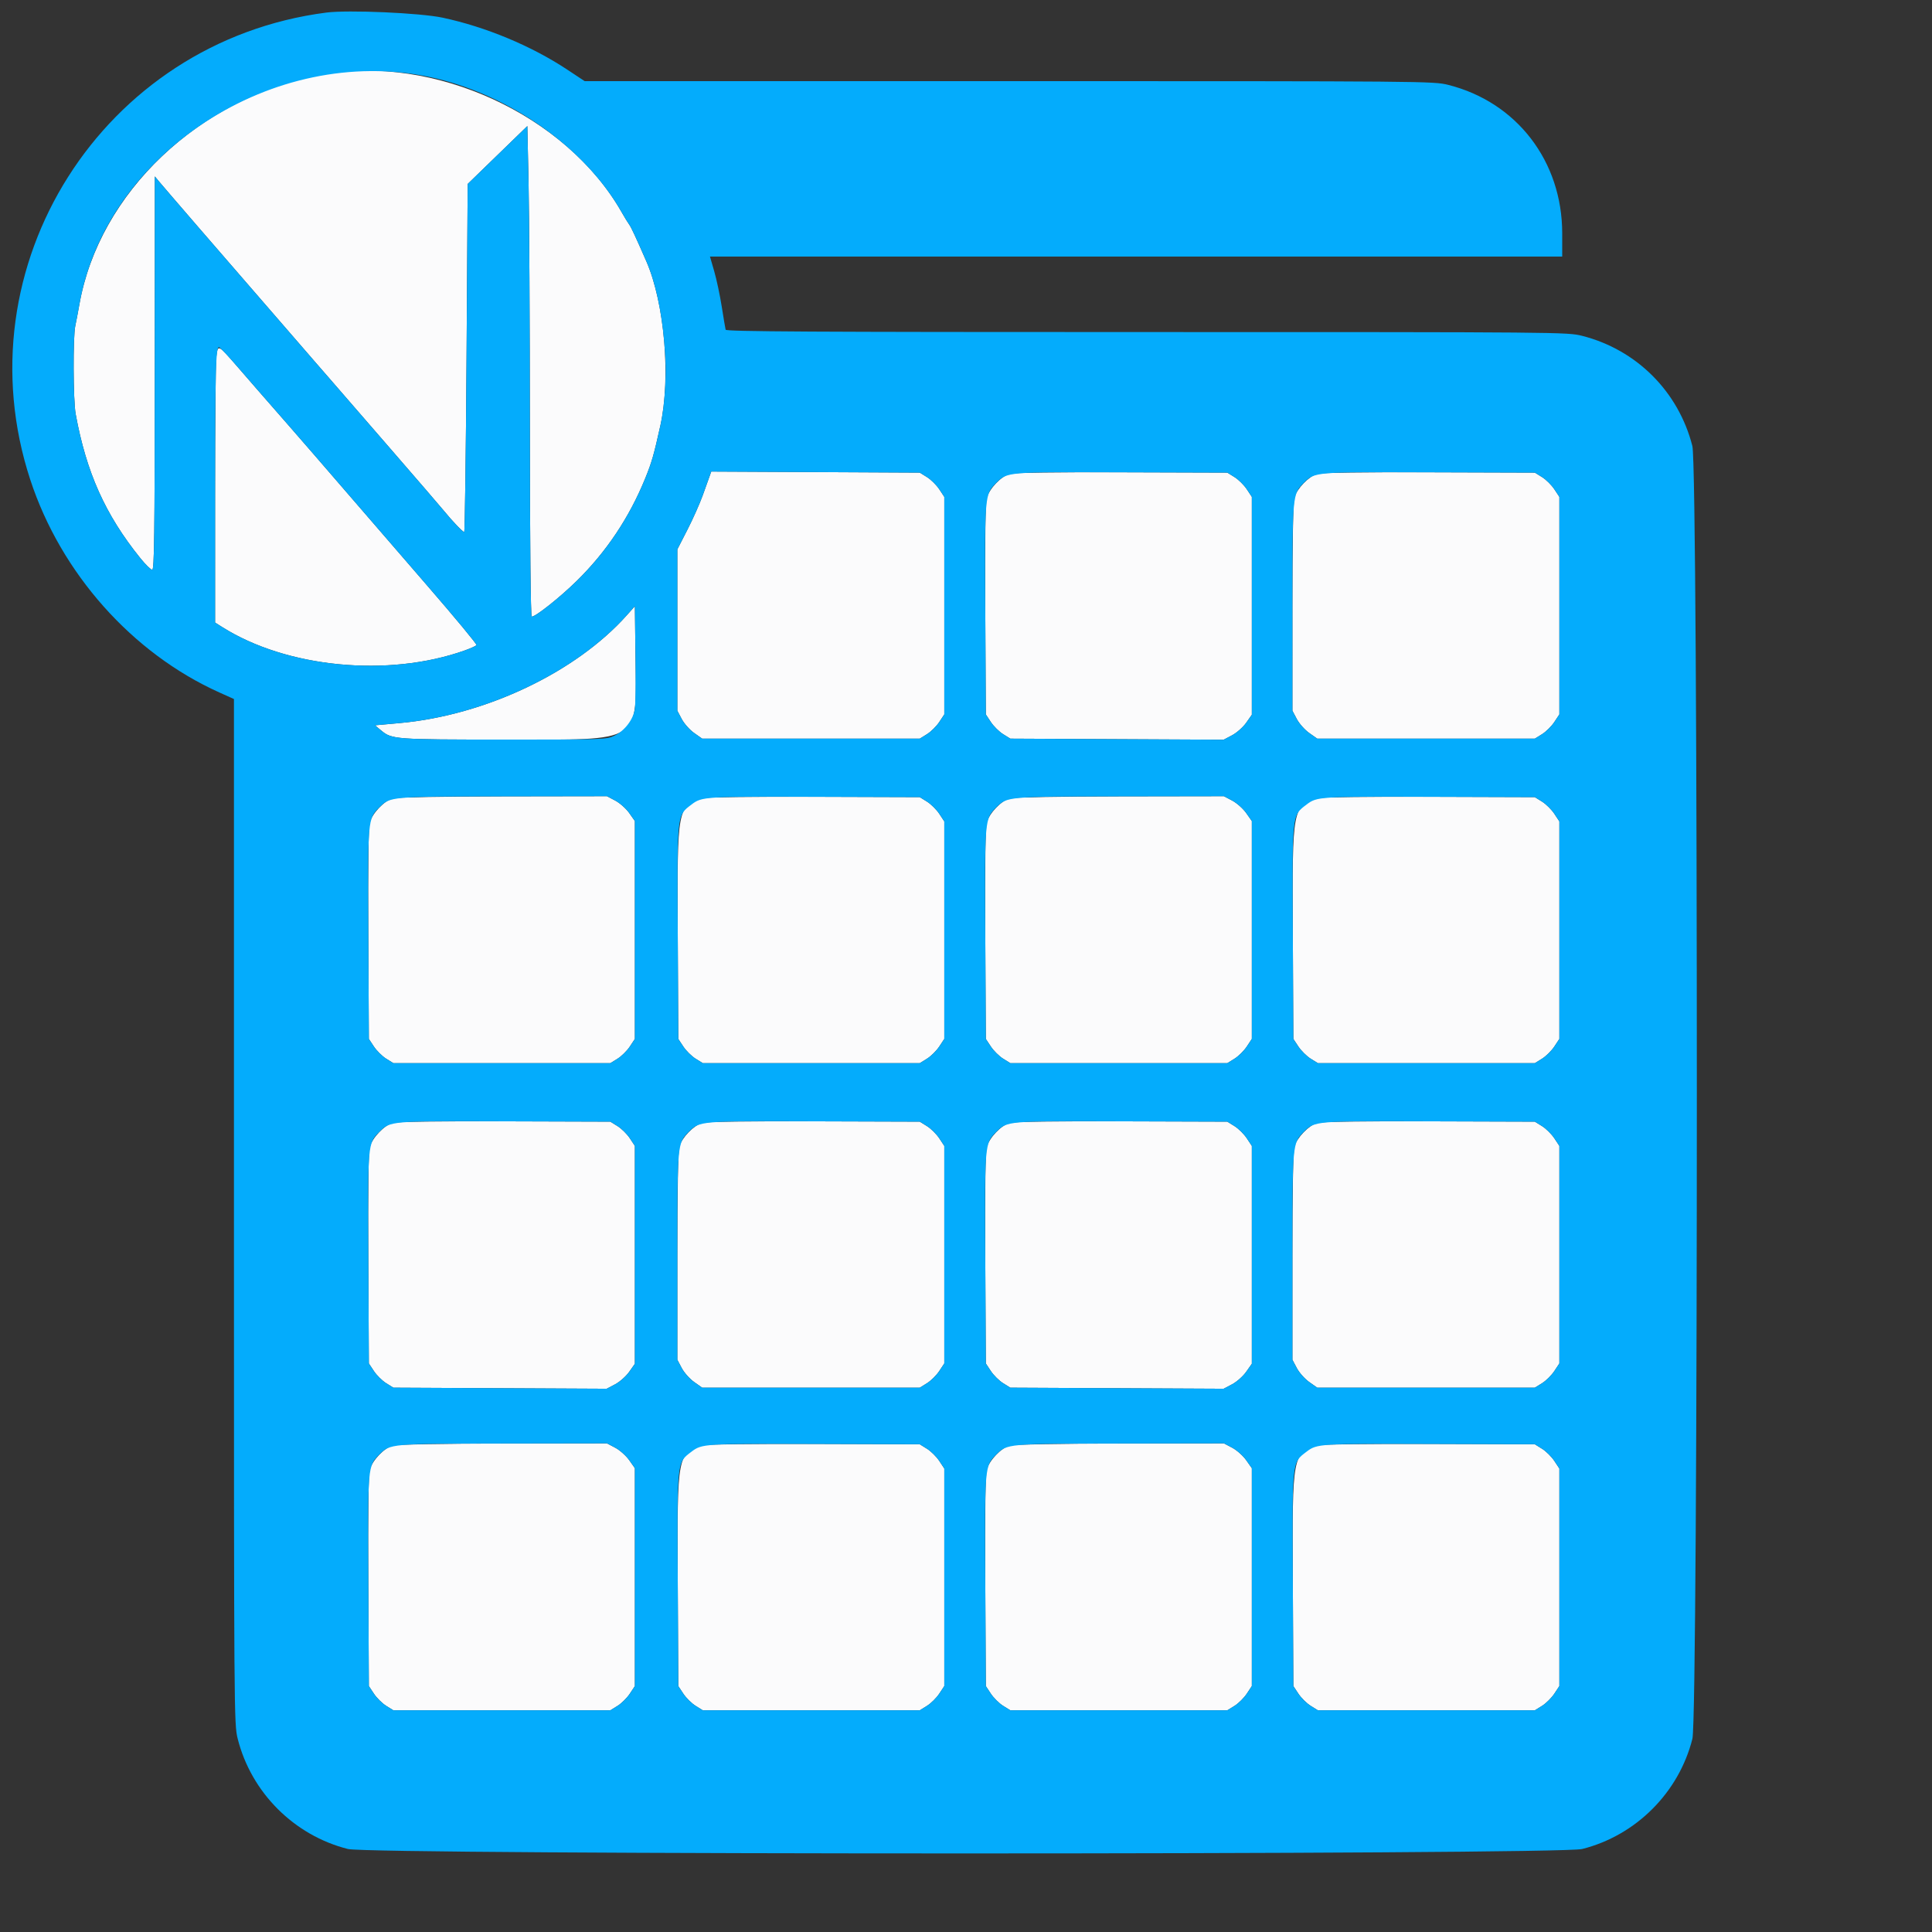 <svg id="svg" version="1.1" xmlns="http://www.w3.org/2000/svg" xmlns:xlink="http://www.w3.org/1999/xlink" width="400" height="400" viewBox="0, 0, 400,400"><rect x="0" y="0" width="400" height="400" fill="#333333" stroke="none"/><g id="svgg"><path id="path0" d="M66.602 15.457 C 41.322 20.131,20.503 39.894,16.426 63.086 C 16.161 64.590,15.785 66.557,15.590 67.458 C 15.091 69.757,15.146 82.867,15.666 85.719 C 17.870 97.796,21.798 106.560,29.028 115.527 C 30.110 116.870,31.229 117.969,31.514 117.969 C 31.940 117.969,32.034 110.793,32.044 77.246 L 32.057 36.523 32.865 37.500 C 33.969 38.834,46.480 53.325,51.758 59.382 C 54.121 62.095,58.076 66.657,60.547 69.521 C 63.018 72.385,65.215 74.921,65.430 75.157 C 65.645 75.394,66.884 76.817,68.184 78.321 C 69.485 79.824,75.110 86.310,80.684 92.733 C 86.259 99.155,91.333 105.044,91.961 105.818 C 93.574 107.811,95.817 110.156,96.109 110.156 C 96.245 110.156,96.463 93.940,96.593 74.121 L 96.830 38.086 103.005 32.092 L 109.180 26.098 109.432 37.756 C 109.572 44.168,109.693 66.989,109.703 88.469 C 109.715 112.294,109.864 127.572,110.086 127.646 C 110.689 127.847,115.905 123.716,119.436 120.244 C 125.561 114.219,130.297 107.125,133.579 99.059 C 134.937 95.721,135.377 94.191,136.728 88.086 C 138.912 78.221,137.586 62.736,133.818 54.102 C 131.636 49.100,130.652 46.989,130.267 46.484 C 130.021 46.162,129.321 45.020,128.711 43.945 C 117.268 23.785,89.773 11.173,66.602 15.457 M44.784 73.926 C 44.649 75.054,44.537 87.884,44.535 102.437 L 44.531 128.896 46.011 129.830 C 59.373 138.265,80.384 140.293,96.203 134.673 C 97.445 134.232,98.549 133.730,98.656 133.557 C 98.763 133.384,94.231 127.911,88.585 121.395 C 82.939 114.879,75.156 105.875,71.289 101.386 C 67.422 96.897,62.169 90.838,59.616 87.921 C 53.111 80.487,53.321 80.728,49.288 76.074 C 45.075 71.213,45.108 71.229,44.784 73.926 M146.938 98.523 C 146.763 99.013,146.118 100.814,145.505 102.525 C 144.892 104.236,143.456 107.461,142.313 109.690 L 140.234 113.743 140.234 130.443 L 140.234 147.143 141.143 148.864 C 141.643 149.811,142.801 151.113,143.716 151.758 L 145.380 152.930 167.905 152.930 L 190.430 152.930 191.921 152.003 C 192.741 151.493,193.884 150.363,194.460 149.492 L 195.508 147.909 195.508 125.391 L 195.508 102.873 194.460 101.289 C 193.884 100.418,192.741 99.288,191.921 98.779 L 190.430 97.852 168.843 97.741 L 147.256 97.631 146.938 98.523 M209.067 98.091 C 207.267 98.619,204.817 101.194,204.305 103.095 C 204.018 104.162,203.917 111.637,203.991 126.290 L 204.102 147.909 205.149 149.493 C 205.726 150.363,206.868 151.493,207.689 152.003 L 209.180 152.930 231.263 153.040 L 253.347 153.149 255.091 152.228 C 256.051 151.722,257.363 150.558,258.008 149.643 L 259.180 147.979 259.180 125.426 L 259.180 102.872 258.132 101.289 C 257.555 100.418,256.413 99.288,255.593 98.779 L 254.102 97.852 232.227 97.783 C 219.107 97.742,209.837 97.865,209.067 98.091 M272.739 98.091 C 270.994 98.603,268.501 101.184,267.996 103.002 C 267.728 103.967,267.582 112.009,267.580 125.817 L 267.578 147.143 268.487 148.864 C 268.987 149.811,270.145 151.113,271.060 151.758 L 272.724 152.930 295.248 152.930 L 317.773 152.930 319.265 152.003 C 320.085 151.493,321.227 150.363,321.804 149.492 L 322.852 147.909 322.852 125.391 L 322.852 102.873 321.804 101.289 C 321.227 100.418,320.085 99.288,319.265 98.779 L 317.773 97.852 295.898 97.783 C 282.779 97.742,273.509 97.865,272.739 98.091 M129.768 127.384 C 119.227 139.196,100.489 148.096,82.779 149.701 L 77.636 150.167 78.948 151.262 C 81.112 153.069,81.816 153.121,104.271 153.123 C 133.493 153.126,131.785 154.241,131.561 135.311 L 131.445 125.504 129.768 127.384 M81.333 165.285 C 79.537 165.802,77.083 168.378,76.570 170.283 C 76.283 171.350,76.182 178.824,76.257 193.477 L 76.367 215.097 77.415 216.680 C 77.991 217.551,79.134 218.680,79.954 219.190 L 81.445 220.117 103.906 220.117 L 126.367 220.117 127.858 219.190 C 128.678 218.680,129.821 217.551,130.397 216.680 L 131.445 215.096 131.445 192.543 L 131.445 169.989 130.273 168.325 C 129.629 167.410,128.327 166.253,127.380 165.753 L 125.658 164.844 104.138 164.879 C 91.853 164.899,82.066 165.073,81.333 165.285 M145.580 165.235 C 140.238 166.869,140.190 167.122,140.320 193.049 L 140.430 215.097 141.478 216.680 C 142.054 217.551,143.197 218.680,144.017 219.190 L 145.508 220.117 167.969 220.117 L 190.430 220.117 191.921 219.190 C 192.741 218.680,193.884 217.551,194.460 216.680 L 195.508 215.096 195.508 192.578 L 195.508 170.060 194.460 168.477 C 193.884 167.606,192.741 166.476,191.921 165.966 L 190.430 165.039 168.555 164.969 C 156.523 164.930,146.185 165.050,145.580 165.235 M209.067 165.285 C 207.272 165.802,204.818 168.378,204.305 170.283 C 204.018 171.350,203.917 178.824,203.991 193.477 L 204.102 215.097 205.149 216.680 C 205.726 217.551,206.868 218.680,207.689 219.190 L 209.180 220.117 231.641 220.117 L 254.102 220.117 255.593 219.190 C 256.413 218.680,257.555 217.551,258.132 216.680 L 259.180 215.096 259.180 192.543 L 259.180 169.989 258.008 168.325 C 257.363 167.410,256.061 166.253,255.114 165.753 L 253.393 164.844 231.872 164.879 C 219.587 164.899,209.800 165.073,209.067 165.285 M272.924 165.235 C 267.582 166.869,267.534 167.122,267.663 193.049 L 267.773 215.097 268.821 216.680 C 269.398 217.551,270.540 218.680,271.360 219.190 L 272.852 220.117 295.313 220.117 L 317.773 220.117 319.265 219.190 C 320.085 218.680,321.227 217.551,321.804 216.680 L 322.852 215.096 322.852 192.578 L 322.852 170.060 321.804 168.477 C 321.227 167.606,320.085 166.476,319.265 165.966 L 317.773 165.039 295.898 164.969 C 283.867 164.930,273.529 165.050,272.924 165.235 M81.333 232.466 C 79.533 232.994,77.082 235.569,76.570 237.470 C 76.283 238.537,76.182 246.012,76.257 260.665 L 76.367 282.284 77.415 283.868 C 77.991 284.738,79.134 285.868,79.954 286.378 L 81.445 287.305 103.529 287.415 L 125.612 287.524 127.357 286.603 C 128.316 286.097,129.629 284.933,130.273 284.018 L 131.445 282.355 131.445 259.801 L 131.445 237.248 130.397 235.664 C 129.821 234.793,128.678 233.663,127.858 233.154 L 126.367 232.227 104.492 232.158 C 91.373 232.117,82.103 232.240,81.333 232.466 M145.395 232.466 C 143.650 232.978,141.157 235.559,140.653 237.377 C 140.385 238.342,140.238 246.384,140.237 260.192 L 140.234 281.518 141.143 283.239 C 141.643 284.186,142.801 285.488,143.716 286.133 L 145.380 287.305 167.905 287.305 L 190.430 287.305 191.921 286.378 C 192.741 285.868,193.884 284.738,194.460 283.867 L 195.508 282.284 195.508 259.766 L 195.508 237.248 194.460 235.664 C 193.884 234.793,192.741 233.663,191.921 233.154 L 190.430 232.227 168.555 232.158 C 155.435 232.117,146.166 232.240,145.395 232.466 M209.067 232.466 C 207.267 232.994,204.817 235.569,204.305 237.470 C 204.018 238.537,203.917 246.012,203.991 260.665 L 204.102 282.284 205.149 283.868 C 205.726 284.738,206.868 285.868,207.689 286.378 L 209.180 287.305 231.263 287.415 L 253.347 287.524 255.091 286.603 C 256.051 286.097,257.363 284.933,258.008 284.018 L 259.180 282.354 259.180 259.801 L 259.180 237.247 258.132 235.664 C 257.555 234.793,256.413 233.663,255.593 233.154 L 254.102 232.227 232.227 232.158 C 219.107 232.117,209.837 232.240,209.067 232.466 M272.739 232.466 C 270.994 232.978,268.501 235.559,267.996 237.377 C 267.728 238.342,267.582 246.384,267.580 260.192 L 267.578 281.518 268.487 283.239 C 268.987 284.186,270.145 285.488,271.060 286.133 L 272.724 287.305 295.248 287.305 L 317.773 287.305 319.265 286.378 C 320.085 285.868,321.227 284.738,321.804 283.867 L 322.852 282.284 322.852 259.766 L 322.852 237.248 321.804 235.664 C 321.227 234.793,320.085 233.663,319.265 233.154 L 317.773 232.227 295.898 232.158 C 282.779 232.117,273.509 232.240,272.739 232.466 M81.333 299.269 C 79.537 299.787,77.083 302.362,76.570 304.267 C 76.283 305.334,76.182 312.809,76.257 327.461 L 76.367 349.081 77.415 350.664 C 77.991 351.535,79.134 352.665,79.954 353.175 L 81.445 354.102 103.906 354.102 L 126.367 354.102 127.858 353.175 C 128.678 352.665,129.821 351.535,130.397 350.664 L 131.445 349.081 131.445 326.527 L 131.445 303.974 130.273 302.310 C 129.629 301.395,128.327 300.237,127.380 299.737 L 125.658 298.828 104.138 298.863 C 91.853 298.883,82.066 299.058,81.333 299.269 M145.580 299.219 C 140.238 300.853,140.190 301.106,140.320 327.034 L 140.430 349.081 141.478 350.664 C 142.054 351.535,143.197 352.665,144.017 353.175 L 145.508 354.102 167.969 354.102 L 190.430 354.102 191.921 353.175 C 192.741 352.665,193.884 351.535,194.460 350.664 L 195.508 349.080 195.508 326.562 L 195.508 304.045 194.460 302.461 C 193.884 301.590,192.741 300.460,191.921 299.950 L 190.430 299.023 168.555 298.953 C 156.523 298.914,146.185 299.034,145.580 299.219 M209.067 299.269 C 207.272 299.787,204.818 302.362,204.305 304.267 C 204.018 305.334,203.917 312.809,203.991 327.461 L 204.102 349.081 205.149 350.664 C 205.726 351.535,206.868 352.665,207.689 353.175 L 209.180 354.102 231.641 354.102 L 254.102 354.102 255.593 353.175 C 256.413 352.665,257.555 351.535,258.132 350.664 L 259.180 349.081 259.180 326.527 L 259.180 303.974 258.008 302.310 C 257.363 301.395,256.061 300.237,255.114 299.737 L 253.393 298.828 231.872 298.863 C 219.587 298.883,209.800 299.058,209.067 299.269 M272.924 299.219 C 267.582 300.853,267.534 301.106,267.663 327.034 L 267.773 349.081 268.821 350.664 C 269.398 351.535,270.540 352.665,271.360 353.175 L 272.852 354.102 295.313 354.102 L 317.773 354.102 319.265 353.175 C 320.085 352.665,321.227 351.535,321.804 350.664 L 322.852 349.080 322.852 326.562 L 322.852 304.045 321.804 302.461 C 321.227 301.590,320.085 300.460,319.265 299.950 L 317.773 299.023 295.898 298.953 C 283.867 298.914,273.529 299.034,272.924 299.219 " stroke="none" fill="#fbfbfc" fill-rule="evenodd"></path><path id="path1" d="M67.578 2.601 C 21.239 8.563,-8.251 55.105,6.277 99.349 C 12.623 118.676,27.359 135.249,45.414 143.367 L 48.437 144.727 48.437 250.816 C 48.437 355.434,48.448 356.949,49.215 359.996 C 52.014 371.123,60.908 380.017,72.035 382.816 C 76.899 384.040,322.710 384.040,327.574 382.816 C 338.701 380.017,347.595 371.123,350.394 359.996 C 351.625 355.104,351.618 97.192,350.387 92.348 C 347.525 81.085,338.837 72.397,327.574 69.535 C 324.525 68.760,323.346 68.750,237.425 68.750 C 168.108 68.750,150.339 68.650,150.235 68.262 C 150.163 67.993,149.801 65.849,149.431 63.498 C 149.061 61.146,148.361 57.850,147.875 56.174 L 146.992 53.125 235.215 53.125 L 323.438 53.125 323.438 48.305 C 323.438 33.396,314.029 21.144,299.840 17.574 C 296.801 16.810,295.309 16.797,208.895 16.797 L 121.041 16.797 117.454 14.421 C 110.035 9.507,100.597 5.573,91.629 3.658 C 87.011 2.672,72.115 2.017,67.578 2.601 M88.904 15.932 C 105.262 19.375,121.085 30.510,128.711 43.945 C 129.321 45.020,130.021 46.162,130.267 46.484 C 130.652 46.989,131.636 49.100,133.818 54.102 C 135.906 58.885,137.312 65.997,137.748 73.982 C 137.990 78.402,137.562 84.318,136.728 88.086 C 135.377 94.191,134.937 95.721,133.579 99.059 C 130.297 107.125,125.561 114.219,119.436 120.244 C 115.905 123.716,110.689 127.847,110.086 127.646 C 109.864 127.572,109.715 112.294,109.703 88.469 C 109.693 66.989,109.572 44.168,109.432 37.756 L 109.180 26.098 103.005 32.092 L 96.830 38.086 96.593 74.121 C 96.463 93.940,96.245 110.156,96.109 110.156 C 95.817 110.156,93.574 107.811,91.961 105.818 C 91.333 105.044,86.259 99.155,80.684 92.733 C 75.110 86.310,69.485 79.824,68.184 78.321 C 66.884 76.817,65.645 75.394,65.430 75.157 C 65.215 74.921,63.018 72.385,60.547 69.521 C 58.076 66.657,54.121 62.095,51.758 59.382 C 46.480 53.325,33.969 38.834,32.865 37.500 L 32.057 36.523 32.044 77.246 C 32.034 110.793,31.940 117.969,31.514 117.969 C 31.229 117.969,30.110 116.870,29.028 115.527 C 21.798 106.560,17.870 97.796,15.666 85.719 C 15.146 82.867,15.091 69.757,15.590 67.458 C 15.785 66.557,16.161 64.590,16.426 63.086 C 21.944 31.696,56.619 9.136,88.904 15.932 M49.288 76.074 C 53.321 80.728,53.111 80.487,59.616 87.921 C 62.169 90.838,67.422 96.897,71.289 101.386 C 75.156 105.875,82.939 114.879,88.585 121.395 C 94.231 127.911,98.763 133.384,98.656 133.557 C 98.549 133.730,97.445 134.232,96.203 134.673 C 80.384 140.293,59.373 138.265,46.011 129.830 L 44.531 128.896 44.535 102.437 C 44.538 76.963,44.672 71.875,45.339 71.875 C 45.509 71.875,47.286 73.765,49.288 76.074 M191.921 98.779 C 192.741 99.288,193.884 100.418,194.460 101.289 L 195.508 102.873 195.508 125.391 L 195.508 147.909 194.460 149.492 C 193.884 150.363,192.741 151.493,191.921 152.003 L 190.430 152.930 167.905 152.930 L 145.380 152.930 143.716 151.758 C 142.801 151.113,141.643 149.811,141.143 148.864 L 140.234 147.143 140.234 130.443 L 140.234 113.743 142.313 109.690 C 143.456 107.461,144.892 104.236,145.505 102.525 C 146.118 100.814,146.763 99.013,146.938 98.523 L 147.256 97.631 168.843 97.741 L 190.430 97.852 191.921 98.779 M255.593 98.779 C 256.413 99.288,257.555 100.418,258.132 101.289 L 259.180 102.872 259.180 125.426 L 259.180 147.979 258.008 149.643 C 257.363 150.558,256.051 151.722,255.091 152.228 L 253.347 153.149 231.263 153.040 L 209.180 152.930 207.689 152.003 C 206.868 151.493,205.726 150.363,205.149 149.493 L 204.102 147.909 203.991 126.290 C 203.869 102.365,203.868 102.382,206.256 99.994 C 208.557 97.693,208.380 97.708,232.227 97.783 L 254.102 97.852 255.593 98.779 M319.265 98.779 C 320.085 99.288,321.227 100.418,321.804 101.289 L 322.852 102.873 322.852 125.391 L 322.852 147.909 321.804 149.492 C 321.227 150.363,320.085 151.493,319.265 152.003 L 317.773 152.930 295.248 152.930 L 272.724 152.930 271.060 151.758 C 270.145 151.113,268.987 149.811,268.487 148.864 L 267.578 147.143 267.580 125.817 C 267.583 102.373,267.586 102.336,269.932 99.990 C 272.228 97.693,272.058 97.708,295.898 97.783 L 317.773 97.852 319.265 98.779 M131.444 146.745 C 131.133 148.926,129.360 151.273,127.256 152.292 C 125.563 153.111,125.180 153.125,104.271 153.123 C 81.816 153.121,81.112 153.069,78.948 151.262 L 77.636 150.167 82.779 149.701 C 100.489 148.096,119.227 139.196,129.768 127.384 L 131.445 125.504 131.561 135.311 C 131.625 140.704,131.572 145.850,131.444 146.745 M127.380 165.753 C 128.327 166.253,129.629 167.410,130.273 168.325 L 131.445 169.989 131.445 192.543 L 131.445 215.096 130.397 216.680 C 129.821 217.551,128.678 218.680,127.858 219.190 L 126.367 220.117 103.906 220.117 L 81.445 220.117 79.954 219.190 C 79.134 218.680,77.991 217.551,77.415 216.680 L 76.367 215.097 76.257 193.477 C 76.135 169.553,76.133 169.570,78.521 167.182 C 80.790 164.913,80.743 164.917,104.138 164.879 L 125.658 164.844 127.380 165.753 M191.921 165.966 C 192.741 166.476,193.884 167.606,194.460 168.477 L 195.508 170.060 195.508 192.578 L 195.508 215.096 194.460 216.680 C 193.884 217.551,192.741 218.680,191.921 219.190 L 190.430 220.117 167.969 220.117 L 145.508 220.117 144.017 219.190 C 143.197 218.680,142.054 217.551,141.478 216.680 L 140.430 215.097 140.320 193.049 C 140.196 168.264,140.128 168.891,143.179 166.564 C 145.323 164.929,145.848 164.896,168.555 164.969 L 190.430 165.039 191.921 165.966 M255.114 165.753 C 256.061 166.253,257.363 167.410,258.008 168.325 L 259.180 169.989 259.180 192.543 L 259.180 215.096 258.132 216.680 C 257.555 217.551,256.413 218.680,255.593 219.190 L 254.102 220.117 231.641 220.117 L 209.180 220.117 207.689 219.190 C 206.868 218.680,205.726 217.551,205.149 216.680 L 204.102 215.097 203.991 193.477 C 203.869 169.553,203.868 169.570,206.256 167.182 C 208.524 164.913,208.478 164.917,231.872 164.879 L 253.393 164.844 255.114 165.753 M319.265 165.966 C 320.085 166.476,321.227 167.606,321.804 168.477 L 322.852 170.060 322.852 192.578 L 322.852 215.096 321.804 216.680 C 321.227 217.551,320.085 218.680,319.265 219.190 L 317.773 220.117 295.313 220.117 L 272.852 220.117 271.360 219.190 C 270.540 218.680,269.398 217.551,268.821 216.680 L 267.773 215.097 267.663 193.049 C 267.539 168.264,267.472 168.891,270.522 166.564 C 272.666 164.929,273.192 164.896,295.898 164.969 L 317.773 165.039 319.265 165.966 M127.858 233.154 C 128.678 233.663,129.821 234.793,130.397 235.664 L 131.445 237.248 131.445 259.801 L 131.445 282.355 130.273 284.018 C 129.629 284.933,128.316 286.097,127.357 286.603 L 125.612 287.524 103.529 287.415 L 81.445 287.305 79.954 286.378 C 79.134 285.868,77.991 284.738,77.415 283.868 L 76.367 282.284 76.257 260.665 C 76.135 236.740,76.133 236.757,78.521 234.369 C 80.823 232.068,80.645 232.083,104.492 232.158 L 126.367 232.227 127.858 233.154 M191.921 233.154 C 192.741 233.663,193.884 234.793,194.460 235.664 L 195.508 237.248 195.508 259.766 L 195.508 282.284 194.460 283.867 C 193.884 284.738,192.741 285.868,191.921 286.378 L 190.430 287.305 167.905 287.305 L 145.380 287.305 143.716 286.133 C 142.801 285.488,141.643 284.186,141.143 283.239 L 140.234 281.518 140.237 260.192 C 140.239 236.748,140.242 236.711,142.588 234.365 C 144.885 232.068,144.715 232.083,168.555 232.158 L 190.430 232.227 191.921 233.154 M255.593 233.154 C 256.413 233.663,257.555 234.793,258.132 235.664 L 259.180 237.247 259.180 259.801 L 259.180 282.354 258.008 284.018 C 257.363 284.933,256.051 286.097,255.091 286.603 L 253.347 287.524 231.263 287.415 L 209.180 287.305 207.689 286.378 C 206.868 285.868,205.726 284.738,205.149 283.868 L 204.102 282.284 203.991 260.665 C 203.869 236.740,203.868 236.757,206.256 234.369 C 208.557 232.068,208.380 232.083,232.227 232.158 L 254.102 232.227 255.593 233.154 M319.265 233.154 C 320.085 233.663,321.227 234.793,321.804 235.664 L 322.852 237.248 322.852 259.766 L 322.852 282.284 321.804 283.867 C 321.227 284.738,320.085 285.868,319.265 286.378 L 317.773 287.305 295.248 287.305 L 272.724 287.305 271.060 286.133 C 270.145 285.488,268.987 284.186,268.487 283.239 L 267.578 281.518 267.580 260.192 C 267.583 236.748,267.586 236.711,269.932 234.365 C 272.228 232.068,272.058 232.083,295.898 232.158 L 317.773 232.227 319.265 233.154 M127.380 299.737 C 128.327 300.237,129.629 301.395,130.273 302.310 L 131.445 303.974 131.445 326.527 L 131.445 349.081 130.397 350.664 C 129.821 351.535,128.678 352.665,127.858 353.175 L 126.367 354.102 103.906 354.102 L 81.445 354.102 79.954 353.175 C 79.134 352.665,77.991 351.535,77.415 350.664 L 76.367 349.081 76.257 327.461 C 76.135 303.537,76.133 303.554,78.521 301.166 C 80.790 298.897,80.743 298.902,104.138 298.863 L 125.658 298.828 127.380 299.737 M191.921 299.950 C 192.741 300.460,193.884 301.590,194.460 302.461 L 195.508 304.045 195.508 326.562 L 195.508 349.080 194.460 350.664 C 193.884 351.535,192.741 352.665,191.921 353.175 L 190.430 354.102 167.969 354.102 L 145.508 354.102 144.017 353.175 C 143.197 352.665,142.054 351.535,141.478 350.664 L 140.430 349.081 140.320 327.034 C 140.196 302.248,140.128 302.875,143.179 300.548 C 145.323 298.913,145.848 298.880,168.555 298.953 L 190.430 299.023 191.921 299.950 M255.114 299.737 C 256.061 300.237,257.363 301.395,258.008 302.310 L 259.180 303.974 259.180 326.527 L 259.180 349.081 258.132 350.664 C 257.555 351.535,256.413 352.665,255.593 353.175 L 254.102 354.102 231.641 354.102 L 209.180 354.102 207.689 353.175 C 206.868 352.665,205.726 351.535,205.149 350.664 L 204.102 349.081 203.991 327.461 C 203.869 303.537,203.868 303.554,206.256 301.166 C 208.524 298.897,208.478 298.902,231.872 298.863 L 253.393 298.828 255.114 299.737 M319.265 299.950 C 320.085 300.460,321.227 301.590,321.804 302.461 L 322.852 304.045 322.852 326.562 L 322.852 349.080 321.804 350.664 C 321.227 351.535,320.085 352.665,319.265 353.175 L 317.773 354.102 295.313 354.102 L 272.852 354.102 271.360 353.175 C 270.540 352.665,269.398 351.535,268.821 350.664 L 267.773 349.081 267.663 327.034 C 267.539 302.248,267.472 302.875,270.522 300.548 C 272.666 298.913,273.192 298.880,295.898 298.953 L 317.773 299.023 319.265 299.950 " stroke="none" fill="#04acfc" fill-rule="evenodd"></path></g></svg>